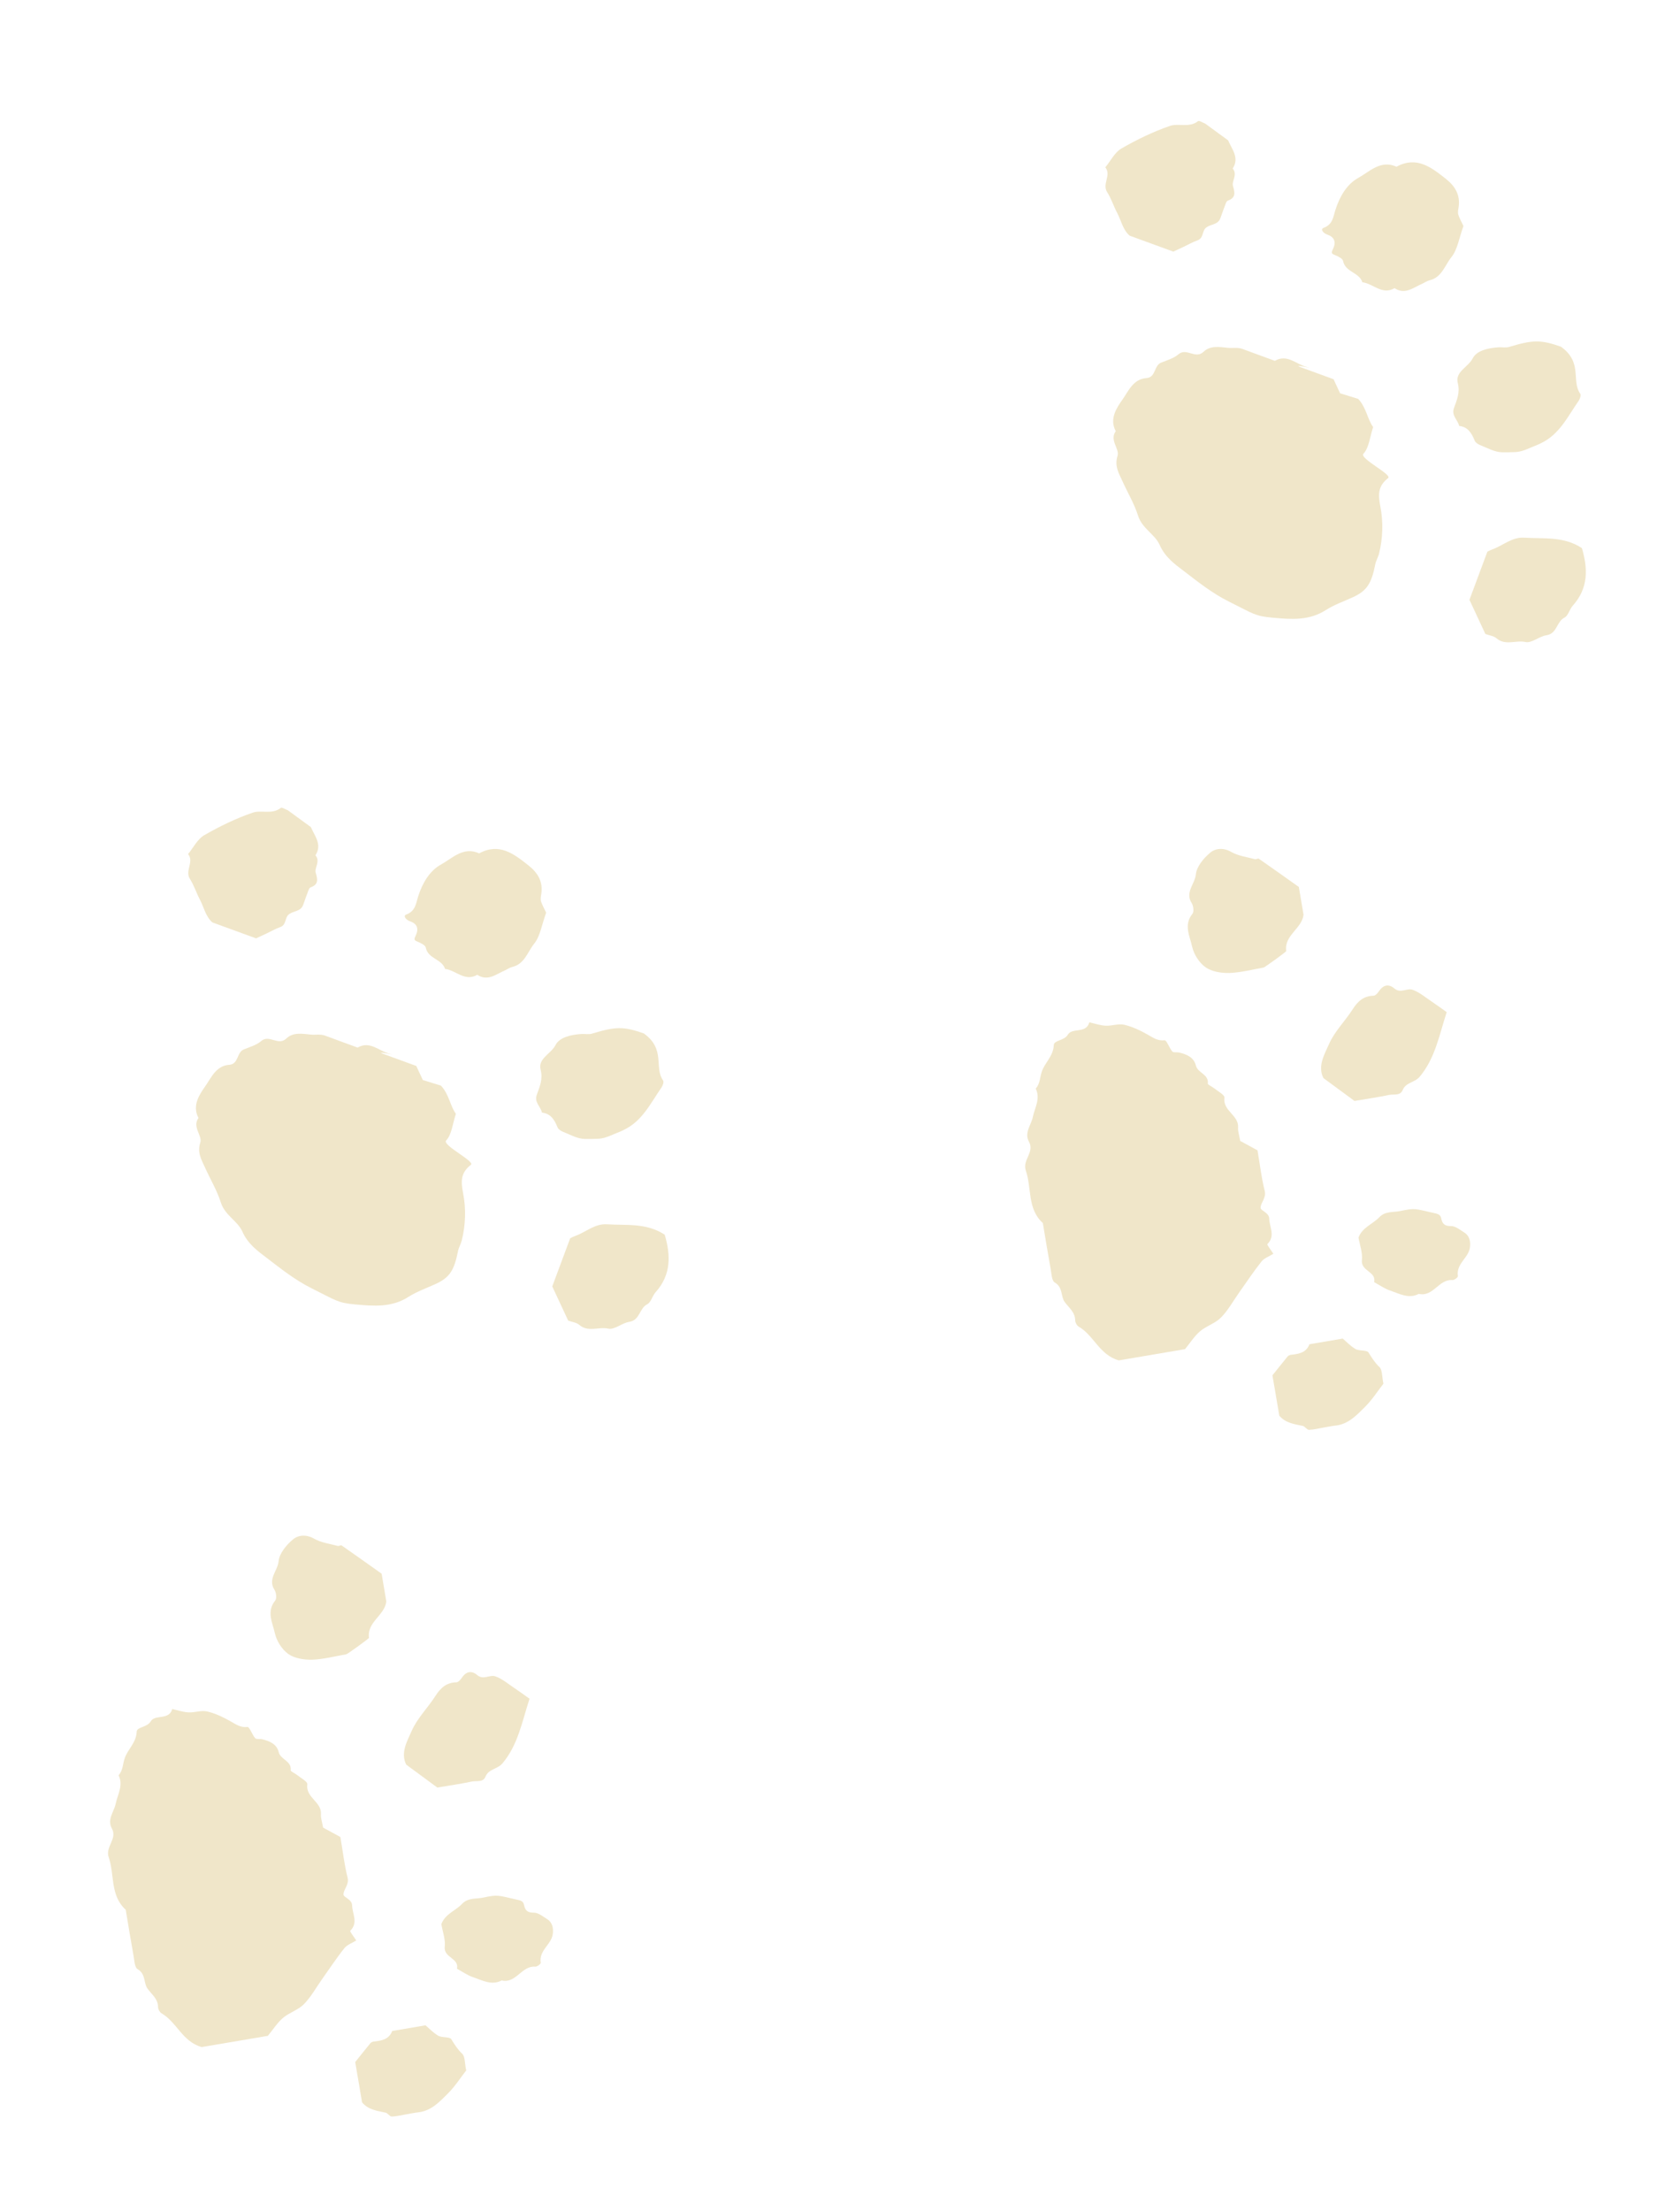 <svg width="95" height="125" viewBox="0 0 95 125" fill="none" xmlns="http://www.w3.org/2000/svg">
<path d="M75.401 21.42L75.779 22.232C76.103 22.333 76.449 22.437 76.804 22.549C77.267 23.044 77.332 23.724 77.648 24.139C77.457 24.725 77.411 25.321 77.099 25.648C76.845 25.908 78.747 26.83 78.495 27.025C77.904 27.488 77.928 27.955 78.062 28.673C78.223 29.503 78.198 30.419 77.983 31.288C77.932 31.498 77.809 31.691 77.767 31.905C77.556 32.978 77.299 33.382 76.543 33.741C76.018 33.985 75.455 34.176 74.973 34.485C74.018 35.097 73.01 35.012 71.966 34.917C70.963 34.829 70.89 34.701 69.488 34.004C68.545 33.533 67.753 32.9 66.951 32.286C66.433 31.894 65.878 31.494 65.57 30.791C65.309 30.202 64.582 29.875 64.356 29.154C64.139 28.467 63.756 27.838 63.46 27.175C63.26 26.732 63.012 26.351 63.195 25.761C63.319 25.374 62.722 24.884 63.092 24.375C62.714 23.673 63.158 23.034 63.477 22.582C63.801 22.127 64.074 21.425 64.824 21.373C65.37 21.338 65.244 20.667 65.657 20.5C65.994 20.363 66.371 20.258 66.634 20.032C67.093 19.631 67.597 20.327 68.057 19.886C68.436 19.523 68.942 19.61 69.451 19.663C69.701 19.689 69.981 19.623 70.253 19.723C70.864 19.954 71.481 20.171 72.091 20.397C72.798 19.99 73.313 20.61 73.914 20.75C74.473 20.883 72.997 20.556 73.542 20.755C74.156 20.979 74.77 21.203 75.392 21.43L75.401 21.42Z" fill="#F0E6C9"/>
<path d="M82.755 12.776C82.503 13.468 82.42 14.107 82.076 14.533C81.707 14.989 81.533 15.683 80.84 15.844C80.701 15.877 80.58 15.965 80.448 16.027C79.939 16.238 79.463 16.686 78.859 16.289C78.159 16.699 77.654 16.03 77.038 15.955C76.865 15.39 76.072 15.391 75.948 14.751C75.921 14.609 75.649 14.484 75.465 14.408C75.292 14.34 75.275 14.29 75.367 14.098C75.555 13.727 75.498 13.411 75.055 13.262C74.839 13.188 74.636 12.96 74.85 12.879C75.374 12.687 75.394 12.232 75.52 11.85C75.758 11.1 76.17 10.405 76.808 10.056C77.441 9.709 78.073 9.015 78.967 9.425C80.11 8.802 80.94 9.462 81.768 10.116C82.29 10.531 82.591 11.037 82.477 11.736C82.455 11.869 82.425 12.012 82.464 12.136C82.526 12.34 82.641 12.532 82.755 12.776Z" fill="#F0E6C9"/>
<path d="M66.356 14.226C65.524 13.923 64.708 13.625 63.876 13.321C63.492 12.983 63.402 12.47 63.173 12.034C62.969 11.651 62.842 11.226 62.608 10.863C62.307 10.396 62.862 9.899 62.503 9.459C62.801 9.101 63.029 8.62 63.409 8.397C64.284 7.893 65.205 7.445 66.157 7.118C66.641 6.95 67.253 7.24 67.748 6.848C67.81 6.8 68.008 6.934 68.148 6.985L69.449 7.935C69.66 8.444 70.1 8.917 69.706 9.527C70.001 9.868 69.637 10.238 69.723 10.52C69.848 10.94 69.862 11.192 69.418 11.347C69.37 11.369 69.331 11.452 69.309 11.514C69.207 11.781 69.108 12.053 69.011 12.331C68.866 12.741 68.389 12.659 68.157 12.909C67.977 13.104 68.05 13.47 67.712 13.588C67.44 13.683 67.187 13.833 66.927 13.954L66.354 14.221L66.356 14.226Z" fill="#F0E6C9"/>
<path d="M88.29 19.615C89.511 20.506 88.842 21.534 89.359 22.256C89.414 22.334 89.345 22.546 89.272 22.652C88.653 23.541 88.185 24.559 87.127 25.059C87.063 25.088 86.994 25.121 86.93 25.15C86.534 25.296 86.142 25.524 85.736 25.552C85.471 25.565 85.191 25.573 84.929 25.566C84.518 25.557 84.106 25.323 83.702 25.162C83.583 25.114 83.436 25.021 83.392 24.912C83.223 24.494 83.015 24.132 82.512 24.076C82.437 23.736 82.067 23.495 82.214 23.078C82.376 22.621 82.574 22.2 82.434 21.651C82.271 21.01 83.025 20.756 83.277 20.258C83.492 19.834 84.102 19.673 84.747 19.631C84.949 19.621 85.165 19.669 85.35 19.608C86.702 19.198 87.136 19.203 88.285 19.604L88.29 19.615Z" fill="#F0E6C9"/>
<path d="M89.451 30.978C89.791 32.124 89.834 33.241 88.932 34.242C88.753 34.442 88.681 34.798 88.473 34.908C88.011 35.136 88.058 35.818 87.448 35.909C87.038 35.97 86.611 36.37 86.265 36.292C85.718 36.172 85.122 36.514 84.624 36.081C84.47 35.946 84.22 35.92 83.994 35.838L83.094 33.906C83.422 33.03 83.748 32.149 84.107 31.187C84.133 31.175 84.261 31.102 84.398 31.051C84.996 30.837 85.504 30.349 86.184 30.394C87.276 30.466 88.412 30.299 89.453 30.983L89.451 30.978Z" fill="#F0E6C9"/>
<path d="M67.003 76.265C65.764 76.474 64.478 76.692 63.27 76.899C62.176 76.601 61.856 75.484 60.993 74.988C60.895 74.931 60.803 74.76 60.8 74.645C60.795 74.163 60.441 73.928 60.199 73.589C59.977 73.278 60.114 72.769 59.645 72.497C59.469 72.397 59.46 71.989 59.41 71.715C59.255 70.857 59.112 69.993 58.97 69.136C58.079 68.33 58.349 67.151 58.007 66.168C57.801 65.572 58.513 65.131 58.188 64.546C57.904 64.033 58.306 63.606 58.402 63.148C58.514 62.612 58.847 62.108 58.567 61.534C58.815 61.264 58.802 60.902 58.91 60.58C59.079 60.069 59.562 59.708 59.59 59.075C59.601 58.792 60.173 58.842 60.387 58.484C60.629 58.075 61.422 58.448 61.6 57.79C61.91 57.859 62.21 57.964 62.522 57.981C62.872 57.998 63.242 57.852 63.568 57.926C64.023 58.031 64.47 58.242 64.883 58.476C65.195 58.648 65.451 58.851 65.855 58.805C65.974 58.795 66.116 59.239 66.293 59.441C66.359 59.513 66.552 59.469 66.682 59.498C67.103 59.599 67.51 59.765 67.623 60.229C67.726 60.659 68.358 60.714 68.299 61.251C68.292 61.319 68.522 61.412 68.635 61.502C68.853 61.678 69.263 61.894 69.238 62.048C69.136 62.799 70.059 63.035 70.011 63.735C69.994 63.949 70.075 64.164 70.131 64.493C70.436 64.661 70.817 64.871 71.109 65.026C71.256 65.881 71.335 66.606 71.515 67.31C71.618 67.727 71.29 67.964 71.284 68.27C71.279 68.441 71.764 68.538 71.772 68.889C71.783 69.369 72.135 69.863 71.667 70.327C71.632 70.362 71.885 70.684 72.006 70.873C71.776 71.019 71.491 71.113 71.337 71.307C70.884 71.874 70.484 72.486 70.062 73.076C69.727 73.549 69.443 74.075 69.039 74.483C68.719 74.807 68.217 74.95 67.866 75.249C67.547 75.52 67.309 75.896 67.013 76.26L67.003 76.265Z" fill="#F0E6C9"/>
<path d="M73.448 50.147C73.54 50.705 73.626 51.207 73.712 51.71C73.616 52.503 72.609 52.863 72.731 53.762C72.737 53.804 71.509 54.686 71.454 54.693C70.809 54.806 70.165 54.976 69.518 55C69.065 55.011 68.523 54.928 68.166 54.674C67.809 54.42 67.508 53.941 67.412 53.514C67.287 52.926 66.917 52.284 67.427 51.66C67.527 51.542 67.486 51.206 67.388 51.051C66.994 50.44 67.57 49.972 67.622 49.431C67.662 48.992 68.063 48.508 68.436 48.199C68.728 47.953 69.174 47.9 69.623 48.157C70.02 48.385 70.513 48.446 70.97 48.569C71.035 48.584 71.137 48.511 71.183 48.541C71.9 49.04 72.614 49.547 73.454 50.144L73.448 50.147Z" fill="#F0E6C9"/>
<path d="M76.603 62.241C76.036 61.827 75.456 61.4 74.835 60.94C74.5 60.275 74.887 59.61 75.15 59.023C75.463 58.309 76.057 57.729 76.487 57.057C76.774 56.607 77.102 56.299 77.67 56.286C77.778 56.281 77.902 56.146 77.973 56.035C78.219 55.675 78.517 55.595 78.857 55.882C79.197 56.169 79.568 55.842 79.869 55.947C80.26 56.081 80.598 56.376 80.953 56.611C81.243 56.805 81.52 57.012 81.808 57.214C81.379 58.525 81.16 59.815 80.28 60.864C79.993 61.204 79.497 61.177 79.32 61.615C79.182 61.957 78.824 61.84 78.558 61.892C77.923 62.026 77.282 62.118 76.611 62.231L76.603 62.241Z" fill="#F0E6C9"/>
<path d="M72.341 80.018C72.221 79.331 72.104 78.623 71.953 77.744C72.186 77.455 72.498 77.058 72.82 76.668C72.858 76.625 72.94 76.593 73.001 76.584C73.437 76.536 73.86 76.475 74.046 75.988C74.614 75.891 75.183 75.794 75.93 75.666C76.088 75.799 76.338 76.07 76.641 76.252C76.863 76.381 77.289 76.299 77.39 76.459C77.573 76.754 77.736 77.021 78.001 77.272C78.172 77.431 78.141 77.807 78.229 78.218C77.925 78.605 77.613 79.1 77.209 79.507C76.732 79.981 76.26 80.505 75.517 80.586C75.301 80.609 75.091 80.655 74.875 80.691C74.588 80.741 74.306 80.814 74.02 80.825C73.905 80.826 73.795 80.632 73.665 80.602C73.191 80.5 72.695 80.447 72.333 80.015L72.341 80.018Z" fill="#F0E6C9"/>
<path d="M76.817 69.963C77.029 69.38 77.624 69.2 77.996 68.807C78.343 68.445 78.796 68.544 79.199 68.453C80.021 68.277 80.02 68.329 81.029 68.557C81.261 68.61 81.451 68.631 81.495 68.863C81.561 69.2 81.702 69.309 82.064 69.308C82.31 69.31 82.563 69.522 82.8 69.67C83.178 69.9 83.168 70.376 83.095 70.636C82.955 71.154 82.334 71.482 82.441 72.142C82.45 72.203 82.231 72.37 82.129 72.359C81.358 72.298 81.044 73.329 80.233 73.139C79.662 73.437 79.138 73.132 78.625 72.957C78.298 72.852 78.005 72.639 77.703 72.476C77.841 71.87 76.94 71.863 77.013 71.228C77.058 70.813 76.892 70.374 76.82 69.955L76.817 69.963Z" fill="#F0E6C9"/>
<path d="M23.532 60.24L23.911 61.052C24.235 61.153 24.581 61.256 24.936 61.369C25.399 61.863 25.464 62.544 25.78 62.958C25.588 63.545 25.543 64.141 25.23 64.467C24.977 64.727 26.879 65.65 26.627 65.845C26.036 66.308 26.06 66.774 26.194 67.493C26.355 68.323 26.329 69.239 26.114 70.108C26.064 70.318 25.941 70.511 25.898 70.725C25.688 71.798 25.431 72.202 24.675 72.561C24.15 72.805 23.587 72.996 23.104 73.305C22.15 73.917 21.142 73.832 20.097 73.737C19.094 73.648 19.022 73.521 17.619 72.824C16.677 72.352 15.885 71.72 15.083 71.106C14.565 70.714 14.01 70.313 13.702 69.611C13.441 69.022 12.714 68.695 12.488 67.974C12.271 67.287 11.888 66.658 11.592 65.995C11.392 65.552 11.143 65.17 11.327 64.581C11.45 64.194 10.854 63.703 11.224 63.195C10.845 62.493 11.29 61.853 11.608 61.401C11.933 60.947 12.206 60.245 12.956 60.192C13.502 60.158 13.376 59.486 13.789 59.32C14.126 59.183 14.503 59.078 14.766 58.852C15.224 58.451 15.729 59.146 16.189 58.706C16.568 58.342 17.073 58.43 17.582 58.483C17.833 58.509 18.113 58.443 18.385 58.542C18.996 58.774 19.613 58.991 20.222 59.217C20.93 58.81 21.445 59.43 22.045 59.569C22.605 59.703 21.129 59.376 21.674 59.575C22.288 59.799 22.902 60.023 23.524 60.25L23.532 60.24Z" fill="#F0E6C9"/>
<path d="M30.884 51.59C30.632 52.282 30.549 52.922 30.204 53.347C29.836 53.803 29.662 54.497 28.969 54.659C28.829 54.691 28.709 54.78 28.577 54.842C28.068 55.053 27.592 55.5 26.988 55.103C26.288 55.513 25.783 54.844 25.167 54.77C24.994 54.204 24.201 54.206 24.077 53.566C24.05 53.423 23.778 53.298 23.594 53.222C23.421 53.154 23.404 53.104 23.495 52.913C23.684 52.541 23.627 52.225 23.183 52.077C22.968 52.002 22.765 51.774 22.979 51.694C23.503 51.502 23.523 51.046 23.649 50.665C23.887 49.915 24.299 49.219 24.937 48.87C25.57 48.524 26.201 47.829 27.096 48.239C28.239 47.616 29.069 48.276 29.897 48.93C30.419 49.346 30.72 49.852 30.606 50.551C30.584 50.684 30.554 50.827 30.593 50.951C30.655 51.154 30.77 51.346 30.884 51.59Z" fill="#F0E6C9"/>
<path d="M14.488 53.046C13.656 52.742 12.84 52.445 12.008 52.141C11.624 51.803 11.534 51.29 11.305 50.854C11.101 50.471 10.973 50.046 10.74 49.683C10.439 49.216 10.994 48.718 10.635 48.279C10.933 47.92 11.161 47.44 11.541 47.217C12.416 46.713 13.337 46.264 14.289 45.938C14.773 45.77 15.385 46.06 15.88 45.668C15.942 45.62 16.14 45.754 16.28 45.805L17.581 46.755C17.792 47.264 18.232 47.737 17.838 48.347C18.133 48.688 17.769 49.057 17.855 49.34C17.98 49.76 17.994 50.012 17.55 50.167C17.502 50.189 17.463 50.272 17.44 50.334C17.339 50.601 17.24 50.873 17.143 51.151C16.998 51.561 16.521 51.479 16.289 51.729C16.108 51.923 16.182 52.289 15.844 52.408C15.572 52.503 15.319 52.653 15.059 52.774L14.486 53.041L14.488 53.046Z" fill="#F0E6C9"/>
<path d="M36.426 58.432C37.648 59.323 36.978 60.352 37.495 61.073C37.551 61.151 37.482 61.364 37.408 61.469C36.79 62.358 36.322 63.377 35.263 63.876C35.2 63.906 35.131 63.938 35.067 63.968C34.67 64.114 34.279 64.341 33.873 64.369C33.608 64.382 33.327 64.39 33.066 64.383C32.655 64.374 32.242 64.14 31.838 63.979C31.719 63.931 31.573 63.838 31.529 63.73C31.359 63.311 31.152 62.949 30.648 62.893C30.574 62.553 30.203 62.312 30.351 61.895C30.513 61.438 30.71 61.017 30.571 60.468C30.408 59.827 31.161 59.573 31.413 59.075C31.629 58.651 32.238 58.49 32.884 58.448C33.086 58.438 33.301 58.486 33.486 58.426C34.838 58.016 35.273 58.02 36.422 58.422L36.426 58.432Z" fill="#F0E6C9"/>
<path d="M37.586 69.79C37.926 70.936 37.968 72.053 37.066 73.054C36.888 73.254 36.815 73.611 36.608 73.72C36.146 73.948 36.193 74.63 35.583 74.721C35.173 74.782 34.746 75.182 34.4 75.104C33.853 74.984 33.257 75.326 32.758 74.893C32.605 74.758 32.355 74.732 32.129 74.65L31.229 72.718C31.557 71.842 31.882 70.961 32.241 69.999C32.268 69.987 32.396 69.914 32.533 69.863C33.131 69.649 33.639 69.161 34.319 69.206C35.411 69.278 36.547 69.111 37.588 69.795L37.586 69.79Z" fill="#F0E6C9"/>
<path d="M15.142 115.081C13.903 115.29 12.616 115.508 11.409 115.715C10.315 115.417 9.995 114.3 9.131 113.805C9.033 113.747 8.941 113.577 8.939 113.462C8.934 112.98 8.579 112.744 8.337 112.405C8.115 112.095 8.252 111.585 7.783 111.313C7.608 111.214 7.599 110.805 7.548 110.531C7.394 109.673 7.25 108.81 7.109 107.952C6.217 107.147 6.488 105.968 6.146 104.984C5.94 104.389 6.651 103.948 6.327 103.362C6.043 102.849 6.444 102.423 6.541 101.965C6.652 101.428 6.986 100.924 6.706 100.351C6.954 100.08 6.94 99.718 7.049 99.396C7.217 98.885 7.701 98.524 7.729 97.891C7.74 97.609 8.312 97.659 8.526 97.3C8.767 96.891 9.561 97.264 9.739 96.606C10.048 96.675 10.349 96.781 10.66 96.797C11.011 96.815 11.381 96.668 11.706 96.743C12.162 96.847 12.609 97.059 13.021 97.293C13.333 97.464 13.59 97.668 13.994 97.621C14.112 97.612 14.254 98.055 14.432 98.257C14.498 98.329 14.691 98.285 14.821 98.315C15.242 98.416 15.649 98.582 15.761 99.046C15.865 99.476 16.497 99.53 16.438 100.068C16.43 100.136 16.661 100.229 16.774 100.318C16.991 100.495 17.402 100.71 17.377 100.864C17.275 101.616 18.198 101.851 18.149 102.552C18.133 102.766 18.214 102.98 18.27 103.309C18.574 103.477 18.956 103.687 19.248 103.842C19.394 104.697 19.474 105.422 19.653 106.127C19.757 106.544 19.428 106.781 19.423 107.087C19.418 107.257 19.902 107.354 19.911 107.706C19.921 108.185 20.274 108.68 19.806 109.143C19.771 109.179 20.024 109.5 20.144 109.689C19.915 109.835 19.63 109.929 19.475 110.124C19.022 110.69 18.623 111.302 18.201 111.893C17.866 112.365 17.582 112.892 17.178 113.299C16.857 113.623 16.356 113.766 16.005 114.065C15.686 114.337 15.448 114.712 15.152 115.076L15.142 115.081Z" fill="#F0E6C9"/>
<path d="M21.582 88.966C21.674 89.523 21.76 90.026 21.845 90.529C21.75 91.322 20.743 91.682 20.865 92.581C20.871 92.623 19.643 93.505 19.587 93.511C18.943 93.624 18.299 93.795 17.652 93.819C17.199 93.83 16.656 93.746 16.299 93.493C15.943 93.239 15.642 92.759 15.546 92.332C15.421 91.745 15.051 91.103 15.56 90.478C15.661 90.361 15.62 90.024 15.522 89.87C15.128 89.259 15.704 88.79 15.755 88.25C15.796 87.811 16.197 87.327 16.57 87.018C16.862 86.772 17.308 86.719 17.757 86.975C18.154 87.204 18.647 87.265 19.104 87.388C19.169 87.403 19.271 87.329 19.317 87.359C20.034 87.859 20.748 88.366 21.587 88.963L21.582 88.966Z" fill="#F0E6C9"/>
<path d="M24.739 101.052C24.172 100.638 23.592 100.211 22.971 99.751C22.636 99.086 23.023 98.421 23.285 97.834C23.598 97.12 24.193 96.54 24.622 95.868C24.91 95.418 25.238 95.11 25.806 95.097C25.914 95.092 26.038 94.957 26.109 94.846C26.355 94.487 26.653 94.406 26.993 94.693C27.333 94.98 27.703 94.653 28.004 94.758C28.396 94.892 28.733 95.187 29.088 95.422C29.379 95.616 29.656 95.823 29.944 96.025C29.515 97.336 29.296 98.626 28.416 99.675C28.129 100.015 27.632 99.988 27.455 100.426C27.318 100.768 26.96 100.651 26.694 100.703C26.059 100.837 25.418 100.93 24.747 101.042L24.739 101.052Z" fill="#F0E6C9"/>
<path d="M20.474 118.837C20.354 118.15 20.237 117.442 20.086 116.563C20.319 116.274 20.631 115.876 20.953 115.487C20.991 115.444 21.073 115.412 21.134 115.403C21.57 115.355 21.993 115.294 22.179 114.807C22.747 114.71 23.315 114.613 24.062 114.485C24.221 114.618 24.47 114.889 24.774 115.07C24.996 115.2 25.422 115.117 25.523 115.277C25.706 115.573 25.868 115.84 26.134 116.091C26.305 116.25 26.273 116.626 26.362 117.037C26.058 117.424 25.746 117.918 25.342 118.326C24.865 118.8 24.393 119.324 23.649 119.405C23.434 119.428 23.223 119.474 23.008 119.51C22.721 119.56 22.439 119.633 22.153 119.643C22.038 119.645 21.928 119.451 21.798 119.421C21.324 119.319 20.828 119.266 20.466 118.834L20.474 118.837Z" fill="#F0E6C9"/>
<path d="M24.954 108.774C25.166 108.191 25.76 108.011 26.132 107.618C26.48 107.256 26.933 107.355 27.336 107.264C28.158 107.088 28.156 107.14 29.166 107.368C29.398 107.421 29.588 107.442 29.631 107.674C29.698 108.011 29.839 108.12 30.2 108.119C30.446 108.121 30.7 108.333 30.937 108.481C31.315 108.711 31.305 109.188 31.232 109.447C31.092 109.965 30.47 110.293 30.578 110.953C30.587 111.014 30.367 111.181 30.265 111.17C29.495 111.109 29.181 112.14 28.369 111.95C27.798 112.248 27.275 111.943 26.762 111.769C26.435 111.662 26.142 111.45 25.84 111.287C25.977 110.681 25.077 110.674 25.149 110.039C25.195 109.624 25.029 109.185 24.957 108.766L24.954 108.774Z" fill="#F0E6C9"/>
</svg>

